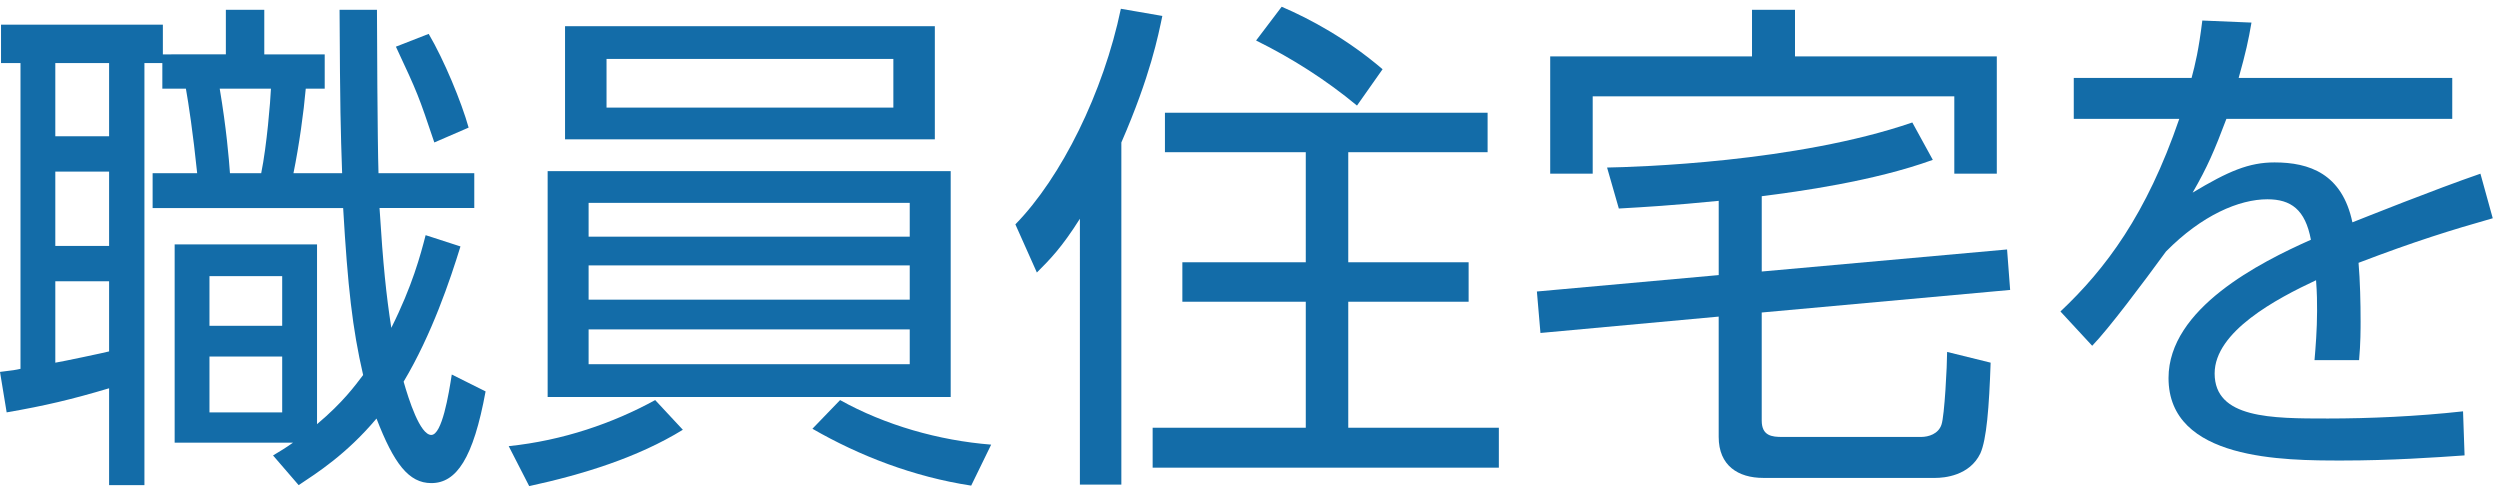 <?xml version="1.0" encoding="utf-8"?>
<!-- Generator: Adobe Illustrator 17.0.0, SVG Export Plug-In . SVG Version: 6.00 Build 0)  -->
<!DOCTYPE svg PUBLIC "-//W3C//DTD SVG 1.1//EN" "http://www.w3.org/Graphics/SVG/1.1/DTD/svg11.dtd">
<svg version="1.1" id="レイヤー_1" xmlns="http://www.w3.org/2000/svg" xmlns:xlink="http://www.w3.org/1999/xlink" x="0px"
	 y="0px" width="122px" height="24px" viewBox="0 0 122 24" enable-background="new 0 0 122 24" xml:space="preserve">
<g>
	<path id="XMLID_10217_" fill="#136CA8" d="M11.022,2.653V0.478h1.875v2.175h2.949v1.674h-0.925c-0.1,1.15-0.325,2.774-0.6,4.125
		h2.375c-0.075-2.176-0.1-3.074-0.125-7.974h1.825c0,0.85,0.025,6.499,0.075,7.974h4.674v1.699h-4.624
		c0.175,2.799,0.325,4.224,0.575,5.848c1.025-2.049,1.425-3.549,1.675-4.523l1.7,0.55c-0.5,1.625-1.4,4.3-2.774,6.599
		c0.25,0.875,0.8,2.6,1.35,2.6c0.525,0,0.85-1.975,1-2.949l1.65,0.824c-0.6,3.274-1.425,4.475-2.649,4.475
		c-1.1,0-1.825-0.95-2.674-3.15c-1.475,1.75-2.899,2.65-3.799,3.25l-1.25-1.449c0.45-0.275,0.55-0.326,0.975-0.625H8.523v-9.673
		h6.948v8.772c1.275-1.074,1.85-1.875,2.25-2.399c-0.525-2.274-0.75-4.299-0.975-8.147H7.448V8.452h2.174
		c-0.2-1.95-0.425-3.425-0.55-4.125h-1.15v-1.25H7.048v20.596H5.324v-4.725c-1.85,0.551-3.125,0.851-4.999,1.176L0,18.149
		c0.65-0.075,0.775-0.1,1-0.15V3.077H0.05V1.203h7.898v1.45H11.022z M5.324,3.077H2.699v3.574h2.625V3.077z M5.324,8.375H2.699V12
		h2.625V8.375z M2.699,17.699c0.325-0.05,2.45-0.5,2.625-0.55v-3.424H2.699V17.699z M13.771,13.475h-3.549v2.424h3.549V13.475z
		 M13.771,17.399h-3.549v2.725h3.549V17.399z M12.747,8.452c0.275-1.351,0.45-3.525,0.475-4.125h-2.5
		c0.325,1.925,0.45,3.424,0.5,4.125H12.747z M21.195,6.952c-0.775-2.3-0.8-2.375-1.875-4.674l1.6-0.625
		c0.75,1.274,1.6,3.324,1.949,4.574L21.195,6.952z"/>
	<path id="XMLID_10208_" fill="#136CA8" d="M33.323,20.973c-2.199,1.35-4.849,2.174-7.498,2.749l-1-1.95
		c2.649-0.274,5.099-1.124,7.148-2.248L33.323,20.973z M46.394,8.351v11.022H26.725V8.351H46.394z M45.62,1.278v5.523H27.574V1.278
		H45.62z M28.724,9.901v1.649h15.671V9.901H28.724z M28.724,12.95v1.675h15.671V12.95H28.724z M28.724,16.075v1.699h15.671v-1.699
		H28.724z M29.599,2.877v2.375h13.997V2.877H29.599z M40.996,19.524c2.199,1.225,4.824,1.974,7.373,2.174l-0.975,2
		c-2.799-0.426-5.448-1.45-7.748-2.775L40.996,19.524z"/>
	<path id="XMLID_10204_" fill="#136CA8" d="M54.723,23.647h-2.024V10.675c-0.899,1.425-1.475,1.999-2.1,2.624l-1.049-2.35
		c2.249-2.299,4.299-6.447,5.148-10.521l2.024,0.35c-0.2,0.949-0.575,2.899-2,6.174V23.647z M72.594,7.426h-6.799v5.373h5.874v1.926
		h-5.874v6.148h7.349v1.949H56.249v-1.949h7.473v-6.148h-6.023v-1.926h6.023V7.426h-6.873V5.501h15.746V7.426z M66.221,5.152
		c-1.475-1.225-3.149-2.3-4.924-3.175l1.249-1.648c1.4,0.6,3.199,1.574,4.924,3.049L66.221,5.152z"/>
	<path id="XMLID_10201_" fill="#136CA8" d="M85.972,20.523c0,0.75,0.5,0.8,1,0.8h6.773c0.374,0,0.85-0.15,0.999-0.6
		c0.15-0.426,0.275-2.899,0.275-3.549l2.124,0.524c-0.075,2.199-0.199,3.749-0.5,4.424c-0.524,1.1-1.774,1.2-2.199,1.2h-8.397
		c-1.225,0-2.175-0.6-2.175-2V15.45l-8.698,0.799L75,14.225l8.873-0.801V9.801c-2.274,0.225-3.549,0.299-4.874,0.375l-0.574-2
		c1.399-0.025,9.223-0.25,14.896-2.199l1,1.824c-2.899,1.05-6.573,1.549-8.348,1.774v3.675l11.972-1.076l0.15,1.975L85.972,15.25
		V20.523z M87.596,0.478v2.274h9.848v5.724H95.37V4.702H77.724v3.774H75.65V2.752h9.848V0.478H87.596z"/>
	<path id="XMLID_10199_" fill="#136CA8" d="M119.67,3.802v1.999h-11.022c-0.575,1.525-0.925,2.35-1.649,3.6
		c1.749-1.05,2.749-1.475,3.999-1.475c1.699,0,3.299,0.55,3.799,2.924c0.575-0.225,3.999-1.6,6.248-2.374l0.601,2.175
		c-2.024,0.574-3.8,1.125-6.549,2.174c0.075,0.875,0.1,1.949,0.1,2.85c0,0.35,0,1.1-0.074,1.899h-2.175
		c0.05-0.575,0.125-1.499,0.125-2.399c0-0.425,0-0.85-0.05-1.5c-1.925,0.9-4.949,2.5-4.949,4.549c0,2.199,2.774,2.199,5.523,2.199
		c2,0,4.35-0.1,6.599-0.35l0.075,2.15c-1.425,0.1-3.6,0.25-5.974,0.25c-2.824,0-8.473,0-8.473-4.024
		c0-3.399,4.474-5.649,6.948-6.749c-0.275-1.475-0.975-1.975-2.125-1.975c-1.374,0-3.199,0.775-4.948,2.55
		c-1.149,1.575-2.8,3.774-3.6,4.599L100.55,15.2c2.199-2.074,4.198-4.725,5.798-9.398H101.2V3.802h5.749
		c0.175-0.649,0.35-1.375,0.524-2.8l2.399,0.1c-0.15,0.875-0.275,1.45-0.625,2.7H119.67z"/>
</g>
</svg>
